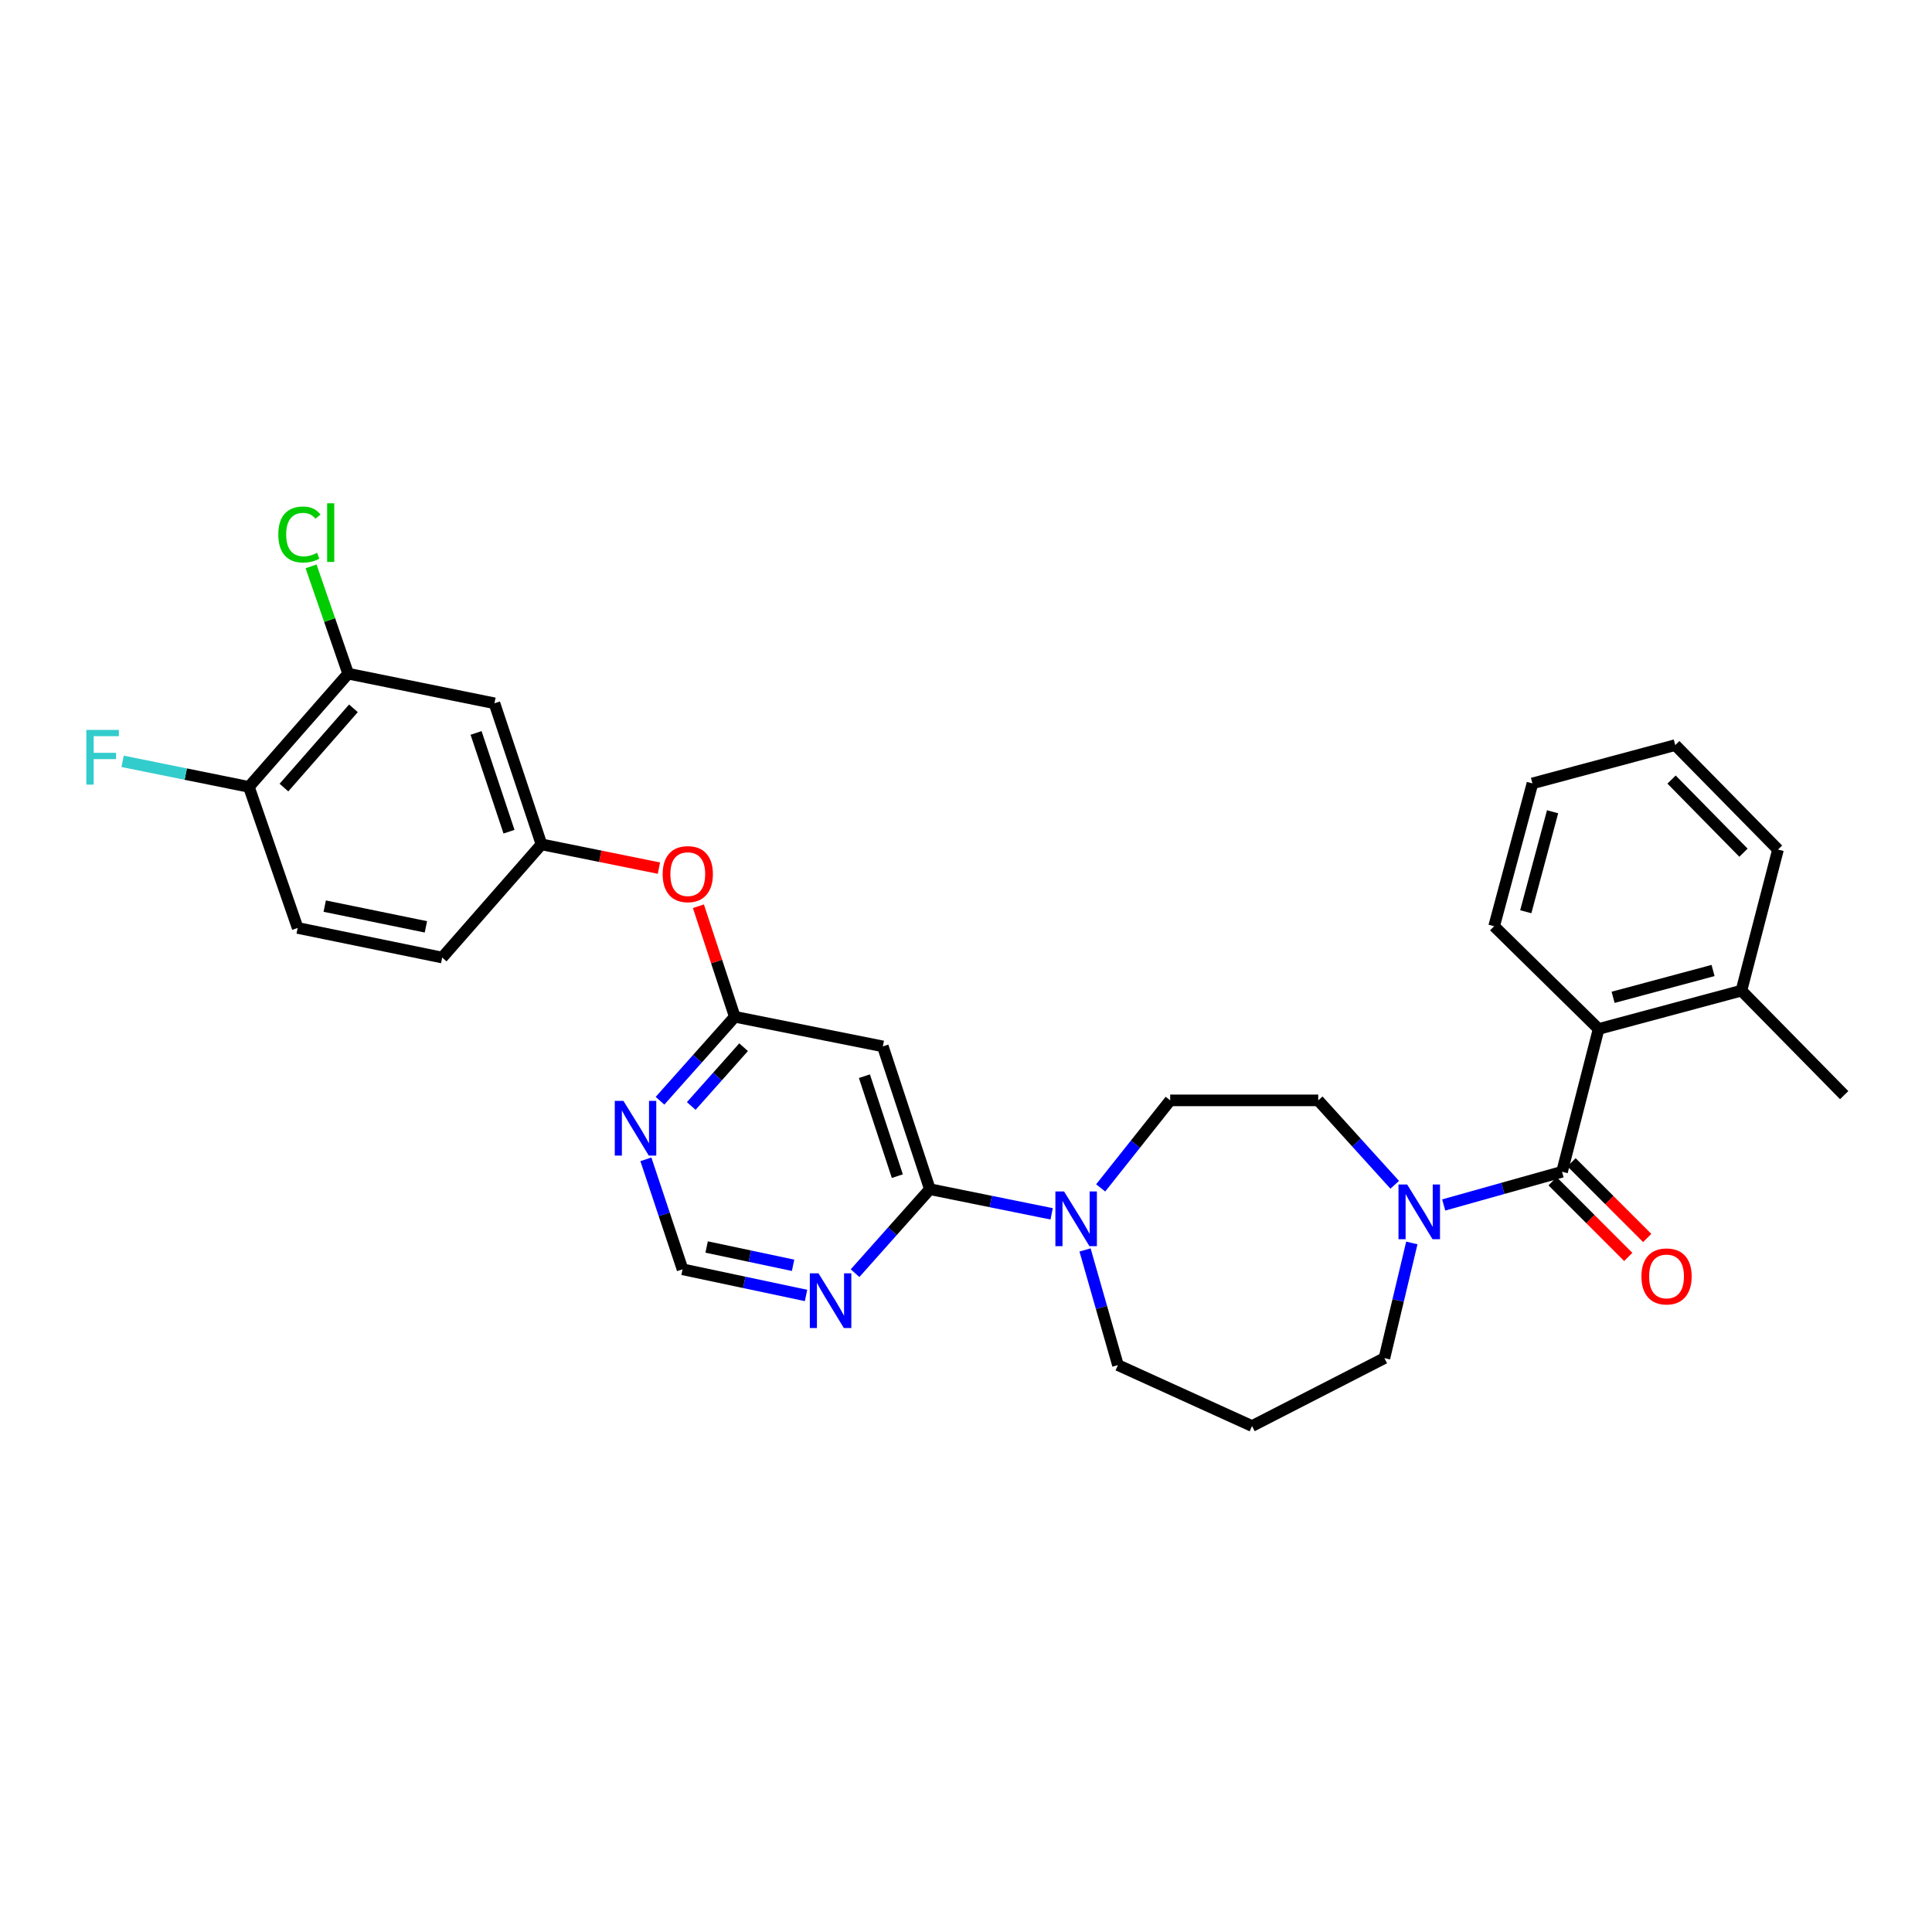 <?xml version='1.0' encoding='iso-8859-1'?>
<svg version='1.1' baseProfile='full'
              xmlns='http://www.w3.org/2000/svg'
                      xmlns:rdkit='http://www.rdkit.org/xml'
                      xmlns:xlink='http://www.w3.org/1999/xlink'
                  xml:space='preserve'
width='1000px' height='1000px' viewBox='0 0 1000 1000'>
<!-- END OF HEADER -->
<rect style='opacity:1.0;fill:#FFFFFF;stroke:none' width='1000' height='1000' x='0' y='0'> </rect>
<path class='bond-0' d='M 920.294,439.738 L 867.109,385.659' style='fill:none;fill-rule:evenodd;stroke:#000000;stroke-width:6px;stroke-linecap:butt;stroke-linejoin:miter;stroke-opacity:1' />
<path class='bond-0' d='M 902.423,441.356 L 865.193,403.501' style='fill:none;fill-rule:evenodd;stroke:#000000;stroke-width:6px;stroke-linecap:butt;stroke-linejoin:miter;stroke-opacity:1' />
<path class='bond-1' d='M 920.294,439.738 L 901.361,512.758' style='fill:none;fill-rule:evenodd;stroke:#000000;stroke-width:6px;stroke-linecap:butt;stroke-linejoin:miter;stroke-opacity:1' />
<path class='bond-2' d='M 730.763,643.352 L 723.665,673.158' style='fill:none;fill-rule:evenodd;stroke:#0000FF;stroke-width:6px;stroke-linecap:butt;stroke-linejoin:miter;stroke-opacity:1' />
<path class='bond-2' d='M 723.665,673.158 L 716.566,702.964' style='fill:none;fill-rule:evenodd;stroke:#000000;stroke-width:6px;stroke-linecap:butt;stroke-linejoin:miter;stroke-opacity:1' />
<path class='bond-3' d='M 747.257,623.694 L 777.885,615.101' style='fill:none;fill-rule:evenodd;stroke:#0000FF;stroke-width:6px;stroke-linecap:butt;stroke-linejoin:miter;stroke-opacity:1' />
<path class='bond-3' d='M 777.885,615.101 L 808.513,606.508' style='fill:none;fill-rule:evenodd;stroke:#000000;stroke-width:6px;stroke-linecap:butt;stroke-linejoin:miter;stroke-opacity:1' />
<path class='bond-4' d='M 721.911,613.246 L 702.113,591.399' style='fill:none;fill-rule:evenodd;stroke:#0000FF;stroke-width:6px;stroke-linecap:butt;stroke-linejoin:miter;stroke-opacity:1' />
<path class='bond-4' d='M 702.113,591.399 L 682.315,569.551' style='fill:none;fill-rule:evenodd;stroke:#000000;stroke-width:6px;stroke-linecap:butt;stroke-linejoin:miter;stroke-opacity:1' />
<path class='bond-5' d='M 803.607,611.414 L 823.194,631.002' style='fill:none;fill-rule:evenodd;stroke:#000000;stroke-width:6px;stroke-linecap:butt;stroke-linejoin:miter;stroke-opacity:1' />
<path class='bond-5' d='M 823.194,631.002 L 842.781,650.589' style='fill:none;fill-rule:evenodd;stroke:#FF0000;stroke-width:6px;stroke-linecap:butt;stroke-linejoin:miter;stroke-opacity:1' />
<path class='bond-5' d='M 813.419,601.602 L 833.006,621.19' style='fill:none;fill-rule:evenodd;stroke:#000000;stroke-width:6px;stroke-linecap:butt;stroke-linejoin:miter;stroke-opacity:1' />
<path class='bond-5' d='M 833.006,621.19 L 852.593,640.777' style='fill:none;fill-rule:evenodd;stroke:#FF0000;stroke-width:6px;stroke-linecap:butt;stroke-linejoin:miter;stroke-opacity:1' />
<path class='bond-6' d='M 808.513,606.508 L 827.446,532.594' style='fill:none;fill-rule:evenodd;stroke:#000000;stroke-width:6px;stroke-linecap:butt;stroke-linejoin:miter;stroke-opacity:1' />
<path class='bond-7' d='M 867.109,385.659 L 793.187,405.487' style='fill:none;fill-rule:evenodd;stroke:#000000;stroke-width:6px;stroke-linecap:butt;stroke-linejoin:miter;stroke-opacity:1' />
<path class='bond-8' d='M 793.187,405.487 L 773.359,479.409' style='fill:none;fill-rule:evenodd;stroke:#000000;stroke-width:6px;stroke-linecap:butt;stroke-linejoin:miter;stroke-opacity:1' />
<path class='bond-8' d='M 803.615,420.17 L 789.736,471.916' style='fill:none;fill-rule:evenodd;stroke:#000000;stroke-width:6px;stroke-linecap:butt;stroke-linejoin:miter;stroke-opacity:1' />
<path class='bond-9' d='M 353.284,656.987 L 385.246,663.757' style='fill:none;fill-rule:evenodd;stroke:#000000;stroke-width:6px;stroke-linecap:butt;stroke-linejoin:miter;stroke-opacity:1' />
<path class='bond-9' d='M 385.246,663.757 L 417.207,670.526' style='fill:none;fill-rule:evenodd;stroke:#0000FF;stroke-width:6px;stroke-linecap:butt;stroke-linejoin:miter;stroke-opacity:1' />
<path class='bond-9' d='M 365.748,645.443 L 388.121,650.181' style='fill:none;fill-rule:evenodd;stroke:#000000;stroke-width:6px;stroke-linecap:butt;stroke-linejoin:miter;stroke-opacity:1' />
<path class='bond-9' d='M 388.121,650.181 L 410.493,654.92' style='fill:none;fill-rule:evenodd;stroke:#0000FF;stroke-width:6px;stroke-linecap:butt;stroke-linejoin:miter;stroke-opacity:1' />
<path class='bond-10' d='M 353.284,656.987 L 343.796,628.523' style='fill:none;fill-rule:evenodd;stroke:#000000;stroke-width:6px;stroke-linecap:butt;stroke-linejoin:miter;stroke-opacity:1' />
<path class='bond-10' d='M 343.796,628.523 L 334.308,600.059' style='fill:none;fill-rule:evenodd;stroke:#0000FF;stroke-width:6px;stroke-linecap:butt;stroke-linejoin:miter;stroke-opacity:1' />
<path class='bond-11' d='M 442.576,658.988 L 461.935,637.254' style='fill:none;fill-rule:evenodd;stroke:#0000FF;stroke-width:6px;stroke-linecap:butt;stroke-linejoin:miter;stroke-opacity:1' />
<path class='bond-11' d='M 461.935,637.254 L 481.293,615.52' style='fill:none;fill-rule:evenodd;stroke:#000000;stroke-width:6px;stroke-linecap:butt;stroke-linejoin:miter;stroke-opacity:1' />
<path class='bond-12' d='M 481.293,615.52 L 456.948,541.606' style='fill:none;fill-rule:evenodd;stroke:#000000;stroke-width:6px;stroke-linecap:butt;stroke-linejoin:miter;stroke-opacity:1' />
<path class='bond-12' d='M 464.462,608.774 L 447.42,557.034' style='fill:none;fill-rule:evenodd;stroke:#000000;stroke-width:6px;stroke-linecap:butt;stroke-linejoin:miter;stroke-opacity:1' />
<path class='bond-13' d='M 481.293,615.52 L 512.817,621.901' style='fill:none;fill-rule:evenodd;stroke:#000000;stroke-width:6px;stroke-linecap:butt;stroke-linejoin:miter;stroke-opacity:1' />
<path class='bond-13' d='M 512.817,621.901 L 544.341,628.281' style='fill:none;fill-rule:evenodd;stroke:#0000FF;stroke-width:6px;stroke-linecap:butt;stroke-linejoin:miter;stroke-opacity:1' />
<path class='bond-14' d='M 456.948,541.606 L 380.328,526.28' style='fill:none;fill-rule:evenodd;stroke:#000000;stroke-width:6px;stroke-linecap:butt;stroke-linejoin:miter;stroke-opacity:1' />
<path class='bond-15' d='M 380.328,526.28 L 360.973,548.013' style='fill:none;fill-rule:evenodd;stroke:#000000;stroke-width:6px;stroke-linecap:butt;stroke-linejoin:miter;stroke-opacity:1' />
<path class='bond-15' d='M 360.973,548.013 L 341.618,569.746' style='fill:none;fill-rule:evenodd;stroke:#0000FF;stroke-width:6px;stroke-linecap:butt;stroke-linejoin:miter;stroke-opacity:1' />
<path class='bond-15' d='M 384.884,542.029 L 371.336,557.242' style='fill:none;fill-rule:evenodd;stroke:#000000;stroke-width:6px;stroke-linecap:butt;stroke-linejoin:miter;stroke-opacity:1' />
<path class='bond-15' d='M 371.336,557.242 L 357.787,572.455' style='fill:none;fill-rule:evenodd;stroke:#0000FF;stroke-width:6px;stroke-linecap:butt;stroke-linejoin:miter;stroke-opacity:1' />
<path class='bond-16' d='M 380.328,526.28 L 370.909,497.676' style='fill:none;fill-rule:evenodd;stroke:#000000;stroke-width:6px;stroke-linecap:butt;stroke-linejoin:miter;stroke-opacity:1' />
<path class='bond-16' d='M 370.909,497.676 L 361.491,469.071' style='fill:none;fill-rule:evenodd;stroke:#FF0000;stroke-width:6px;stroke-linecap:butt;stroke-linejoin:miter;stroke-opacity:1' />
<path class='bond-17' d='M 341.059,449.343 L 310.665,443.192' style='fill:none;fill-rule:evenodd;stroke:#FF0000;stroke-width:6px;stroke-linecap:butt;stroke-linejoin:miter;stroke-opacity:1' />
<path class='bond-17' d='M 310.665,443.192 L 280.272,437.04' style='fill:none;fill-rule:evenodd;stroke:#000000;stroke-width:6px;stroke-linecap:butt;stroke-linejoin:miter;stroke-opacity:1' />
<path class='bond-18' d='M 561.619,646.975 L 570.131,676.773' style='fill:none;fill-rule:evenodd;stroke:#0000FF;stroke-width:6px;stroke-linecap:butt;stroke-linejoin:miter;stroke-opacity:1' />
<path class='bond-18' d='M 570.131,676.773 L 578.644,706.572' style='fill:none;fill-rule:evenodd;stroke:#000000;stroke-width:6px;stroke-linecap:butt;stroke-linejoin:miter;stroke-opacity:1' />
<path class='bond-19' d='M 569.709,614.857 L 587.698,592.204' style='fill:none;fill-rule:evenodd;stroke:#0000FF;stroke-width:6px;stroke-linecap:butt;stroke-linejoin:miter;stroke-opacity:1' />
<path class='bond-19' d='M 587.698,592.204 L 605.687,569.551' style='fill:none;fill-rule:evenodd;stroke:#000000;stroke-width:6px;stroke-linecap:butt;stroke-linejoin:miter;stroke-opacity:1' />
<path class='bond-20' d='M 648.056,738.118 L 578.644,706.572' style='fill:none;fill-rule:evenodd;stroke:#000000;stroke-width:6px;stroke-linecap:butt;stroke-linejoin:miter;stroke-opacity:1' />
<path class='bond-21' d='M 648.056,738.118 L 716.566,702.964' style='fill:none;fill-rule:evenodd;stroke:#000000;stroke-width:6px;stroke-linecap:butt;stroke-linejoin:miter;stroke-opacity:1' />
<path class='bond-22' d='M 180.208,348.694 L 128.827,407.291' style='fill:none;fill-rule:evenodd;stroke:#000000;stroke-width:6px;stroke-linecap:butt;stroke-linejoin:miter;stroke-opacity:1' />
<path class='bond-22' d='M 182.934,366.632 L 146.968,407.65' style='fill:none;fill-rule:evenodd;stroke:#000000;stroke-width:6px;stroke-linecap:butt;stroke-linejoin:miter;stroke-opacity:1' />
<path class='bond-23' d='M 180.208,348.694 L 255.926,364.02' style='fill:none;fill-rule:evenodd;stroke:#000000;stroke-width:6px;stroke-linecap:butt;stroke-linejoin:miter;stroke-opacity:1' />
<path class='bond-24' d='M 180.208,348.694 L 170.608,320.923' style='fill:none;fill-rule:evenodd;stroke:#000000;stroke-width:6px;stroke-linecap:butt;stroke-linejoin:miter;stroke-opacity:1' />
<path class='bond-24' d='M 170.608,320.923 L 161.008,293.153' style='fill:none;fill-rule:evenodd;stroke:#00CC00;stroke-width:6px;stroke-linecap:butt;stroke-linejoin:miter;stroke-opacity:1' />
<path class='bond-25' d='M 128.827,407.291 L 154.067,480.303' style='fill:none;fill-rule:evenodd;stroke:#000000;stroke-width:6px;stroke-linecap:butt;stroke-linejoin:miter;stroke-opacity:1' />
<path class='bond-26' d='M 128.827,407.291 L 96.144,400.675' style='fill:none;fill-rule:evenodd;stroke:#000000;stroke-width:6px;stroke-linecap:butt;stroke-linejoin:miter;stroke-opacity:1' />
<path class='bond-26' d='M 96.144,400.675 L 63.46,394.06' style='fill:none;fill-rule:evenodd;stroke:#33CCCC;stroke-width:6px;stroke-linecap:butt;stroke-linejoin:miter;stroke-opacity:1' />
<path class='bond-27' d='M 154.067,480.303 L 228.883,495.629' style='fill:none;fill-rule:evenodd;stroke:#000000;stroke-width:6px;stroke-linecap:butt;stroke-linejoin:miter;stroke-opacity:1' />
<path class='bond-27' d='M 168.074,469.008 L 220.445,479.736' style='fill:none;fill-rule:evenodd;stroke:#000000;stroke-width:6px;stroke-linecap:butt;stroke-linejoin:miter;stroke-opacity:1' />
<path class='bond-28' d='M 228.883,495.629 L 280.272,437.04' style='fill:none;fill-rule:evenodd;stroke:#000000;stroke-width:6px;stroke-linecap:butt;stroke-linejoin:miter;stroke-opacity:1' />
<path class='bond-29' d='M 280.272,437.04 L 255.926,364.02' style='fill:none;fill-rule:evenodd;stroke:#000000;stroke-width:6px;stroke-linecap:butt;stroke-linejoin:miter;stroke-opacity:1' />
<path class='bond-29' d='M 263.456,430.476 L 246.414,379.362' style='fill:none;fill-rule:evenodd;stroke:#000000;stroke-width:6px;stroke-linecap:butt;stroke-linejoin:miter;stroke-opacity:1' />
<path class='bond-30' d='M 605.687,569.551 L 682.315,569.551' style='fill:none;fill-rule:evenodd;stroke:#000000;stroke-width:6px;stroke-linecap:butt;stroke-linejoin:miter;stroke-opacity:1' />
<path class='bond-31' d='M 773.359,479.409 L 827.446,532.594' style='fill:none;fill-rule:evenodd;stroke:#000000;stroke-width:6px;stroke-linecap:butt;stroke-linejoin:miter;stroke-opacity:1' />
<path class='bond-32' d='M 827.446,532.594 L 901.361,512.758' style='fill:none;fill-rule:evenodd;stroke:#000000;stroke-width:6px;stroke-linecap:butt;stroke-linejoin:miter;stroke-opacity:1' />
<path class='bond-32' d='M 834.937,516.216 L 886.677,502.332' style='fill:none;fill-rule:evenodd;stroke:#000000;stroke-width:6px;stroke-linecap:butt;stroke-linejoin:miter;stroke-opacity:1' />
<path class='bond-33' d='M 901.361,512.758 L 954.545,566.845' style='fill:none;fill-rule:evenodd;stroke:#000000;stroke-width:6px;stroke-linecap:butt;stroke-linejoin:miter;stroke-opacity:1' />
<path  class='atom-1' d='M 728.338 613.086
L 737.618 628.086
Q 738.538 629.566, 740.018 632.246
Q 741.498 634.926, 741.578 635.086
L 741.578 613.086
L 745.338 613.086
L 745.338 641.406
L 741.458 641.406
L 731.498 625.006
Q 730.338 623.086, 729.098 620.886
Q 727.898 618.686, 727.538 618.006
L 727.538 641.406
L 723.858 641.406
L 723.858 613.086
L 728.338 613.086
' fill='#0000FF'/>
<path  class='atom-3' d='M 849.599 660.675
Q 849.599 653.875, 852.959 650.075
Q 856.319 646.275, 862.599 646.275
Q 868.879 646.275, 872.239 650.075
Q 875.599 653.875, 875.599 660.675
Q 875.599 667.555, 872.199 671.475
Q 868.799 675.355, 862.599 675.355
Q 856.359 675.355, 852.959 671.475
Q 849.599 667.595, 849.599 660.675
M 862.599 672.155
Q 866.919 672.155, 869.239 669.275
Q 871.599 666.355, 871.599 660.675
Q 871.599 655.115, 869.239 652.315
Q 866.919 649.475, 862.599 649.475
Q 858.279 649.475, 855.919 652.275
Q 853.599 655.075, 853.599 660.675
Q 853.599 666.395, 855.919 669.275
Q 858.279 672.155, 862.599 672.155
' fill='#FF0000'/>
<path  class='atom-7' d='M 423.645 659.055
L 432.925 674.055
Q 433.845 675.535, 435.325 678.215
Q 436.805 680.895, 436.885 681.055
L 436.885 659.055
L 440.645 659.055
L 440.645 687.375
L 436.765 687.375
L 426.805 670.975
Q 425.645 669.055, 424.405 666.855
Q 423.205 664.655, 422.845 663.975
L 422.845 687.375
L 419.165 687.375
L 419.165 659.055
L 423.645 659.055
' fill='#0000FF'/>
<path  class='atom-11' d='M 322.687 569.815
L 331.967 584.815
Q 332.887 586.295, 334.367 588.975
Q 335.847 591.655, 335.927 591.815
L 335.927 569.815
L 339.687 569.815
L 339.687 598.135
L 335.807 598.135
L 325.847 581.735
Q 324.687 579.815, 323.447 577.615
Q 322.247 575.415, 321.887 574.735
L 321.887 598.135
L 318.207 598.135
L 318.207 569.815
L 322.687 569.815
' fill='#0000FF'/>
<path  class='atom-12' d='M 342.99 452.446
Q 342.99 445.646, 346.35 441.846
Q 349.71 438.046, 355.99 438.046
Q 362.27 438.046, 365.63 441.846
Q 368.99 445.646, 368.99 452.446
Q 368.99 459.326, 365.59 463.246
Q 362.19 467.126, 355.99 467.126
Q 349.75 467.126, 346.35 463.246
Q 342.99 459.366, 342.99 452.446
M 355.99 463.926
Q 360.31 463.926, 362.63 461.046
Q 364.99 458.126, 364.99 452.446
Q 364.99 446.886, 362.63 444.086
Q 360.31 441.246, 355.99 441.246
Q 351.67 441.246, 349.31 444.046
Q 346.99 446.846, 346.99 452.446
Q 346.99 458.166, 349.31 461.046
Q 351.67 463.926, 355.99 463.926
' fill='#FF0000'/>
<path  class='atom-13' d='M 550.752 616.686
L 560.032 631.686
Q 560.952 633.166, 562.432 635.846
Q 563.912 638.526, 563.992 638.686
L 563.992 616.686
L 567.752 616.686
L 567.752 645.006
L 563.872 645.006
L 553.912 628.606
Q 552.752 626.686, 551.512 624.486
Q 550.312 622.286, 549.952 621.606
L 549.952 645.006
L 546.272 645.006
L 546.272 616.686
L 550.752 616.686
' fill='#0000FF'/>
<path  class='atom-22' d='M 44.689 377.805
L 61.529 377.805
L 61.529 381.045
L 48.489 381.045
L 48.489 389.645
L 60.089 389.645
L 60.089 392.925
L 48.489 392.925
L 48.489 406.125
L 44.689 406.125
L 44.689 377.805
' fill='#33CCCC'/>
<path  class='atom-23' d='M 144.048 276.661
Q 144.048 269.621, 147.328 265.941
Q 150.648 262.221, 156.928 262.221
Q 162.768 262.221, 165.888 266.341
L 163.248 268.501
Q 160.968 265.501, 156.928 265.501
Q 152.648 265.501, 150.368 268.381
Q 148.128 271.221, 148.128 276.661
Q 148.128 282.261, 150.448 285.141
Q 152.808 288.021, 157.368 288.021
Q 160.488 288.021, 164.128 286.141
L 165.248 289.141
Q 163.768 290.101, 161.528 290.661
Q 159.288 291.221, 156.808 291.221
Q 150.648 291.221, 147.328 287.461
Q 144.048 283.701, 144.048 276.661
' fill='#00CC00'/>
<path  class='atom-23' d='M 169.328 260.501
L 173.008 260.501
L 173.008 290.861
L 169.328 290.861
L 169.328 260.501
' fill='#00CC00'/>
</svg>
